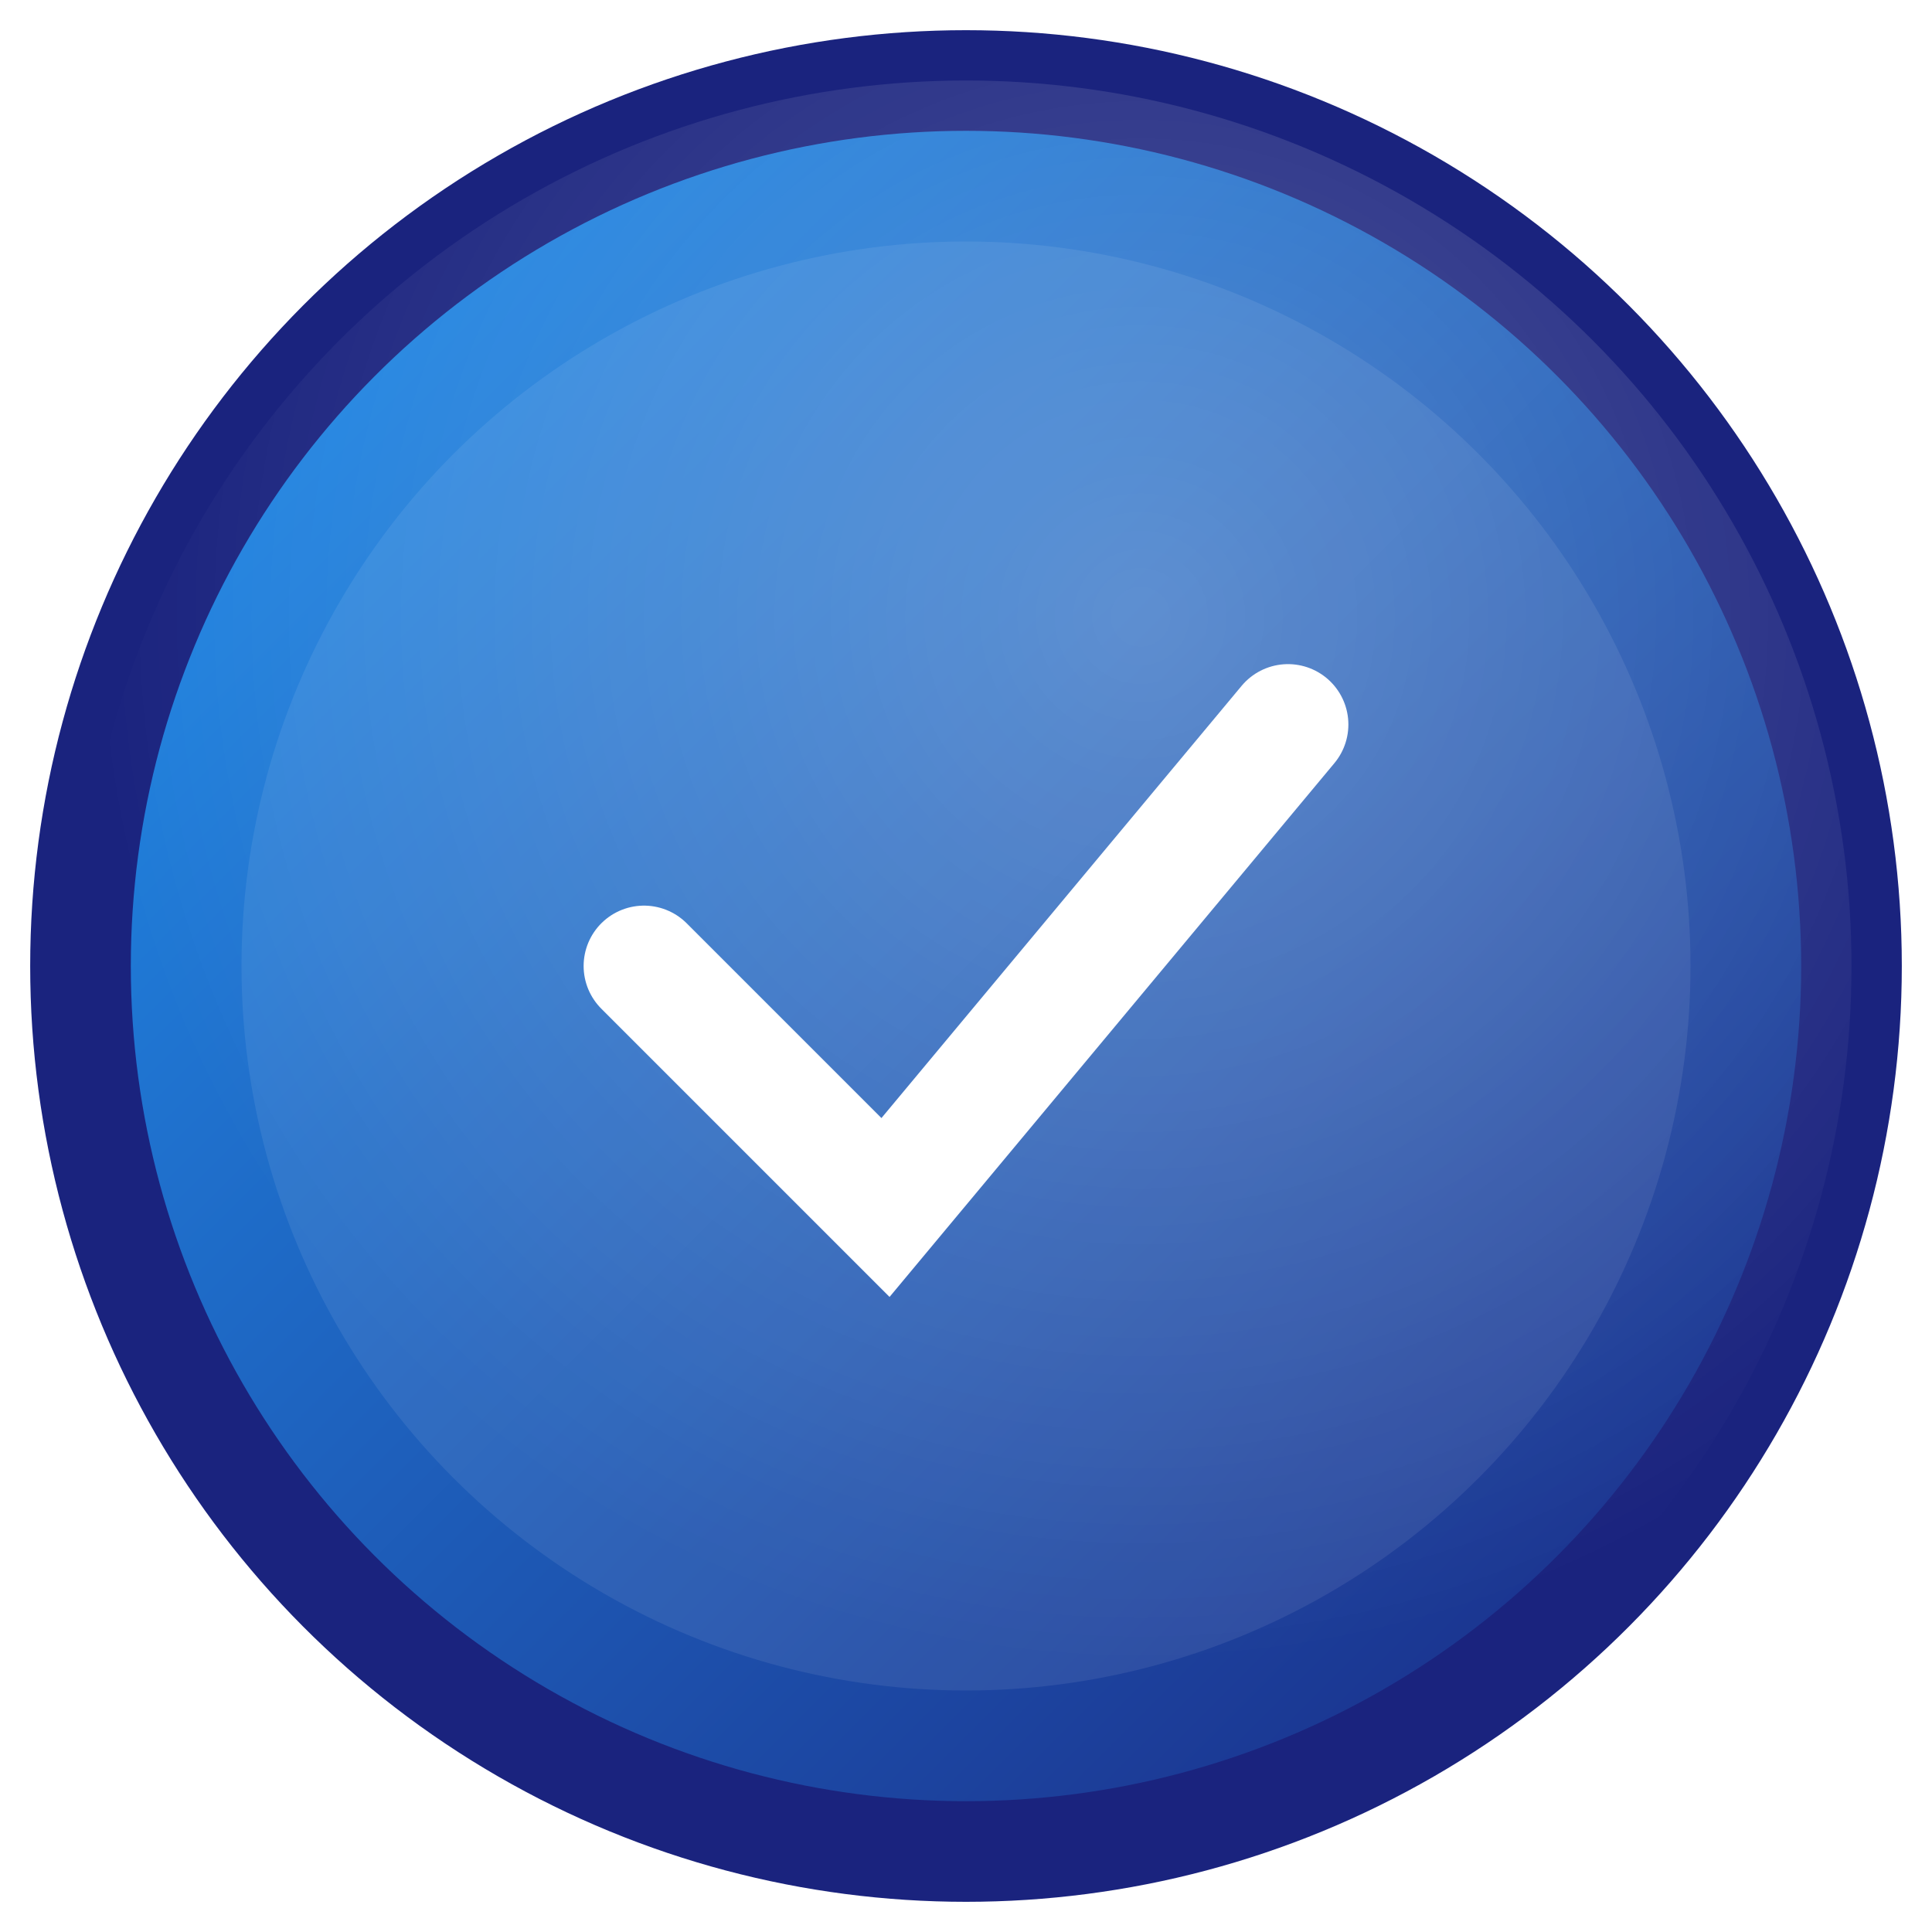 <svg width="48" height="48" viewBox="0 0 48 48" fill="none" xmlns="http://www.w3.org/2000/svg" aria-hidden="true" focusable="false">
  <defs>
    <linearGradient id="checkCircle" x1="2" y1="2" x2="46" y2="46" gradientUnits="userSpaceOnUse">
      <stop stop-color="#2196F3"/>
      <stop offset="1" stop-color="#1A237E"/>
    </linearGradient>
    <radialGradient id="checkHighlight" cx="60%" cy="30%" r="60%" fx="60%" fy="30%">
      <stop offset="0%" stop-color="#fff" stop-opacity="0.22"/>
      <stop offset="100%" stop-color="#fff" stop-opacity="0"/>
    </radialGradient>
    <filter id="checkShadow" x="0" y="0" width="48" height="48" filterUnits="userSpaceOnUse">
      <feDropShadow dx="0" dy="2" stdDeviation="2" flood-color="#1A237E" flood-opacity="0.13"/>
    </filter>
  </defs>
  <g filter="url(#checkShadow)">
    <circle cx="24" cy="24" r="22" fill="url(#checkCircle)" stroke="#1A237E" stroke-width="2.5"/>
    <circle cx="24" cy="24" r="22" fill="url(#checkHighlight)"/>
    <path d="M16 24L22 30L32 18" stroke="#fff" stroke-width="3" stroke-linecap="round"/>
    <circle cx="24" cy="24" r="18" fill="#fff" opacity=".08"/>
  </g>
</svg>
